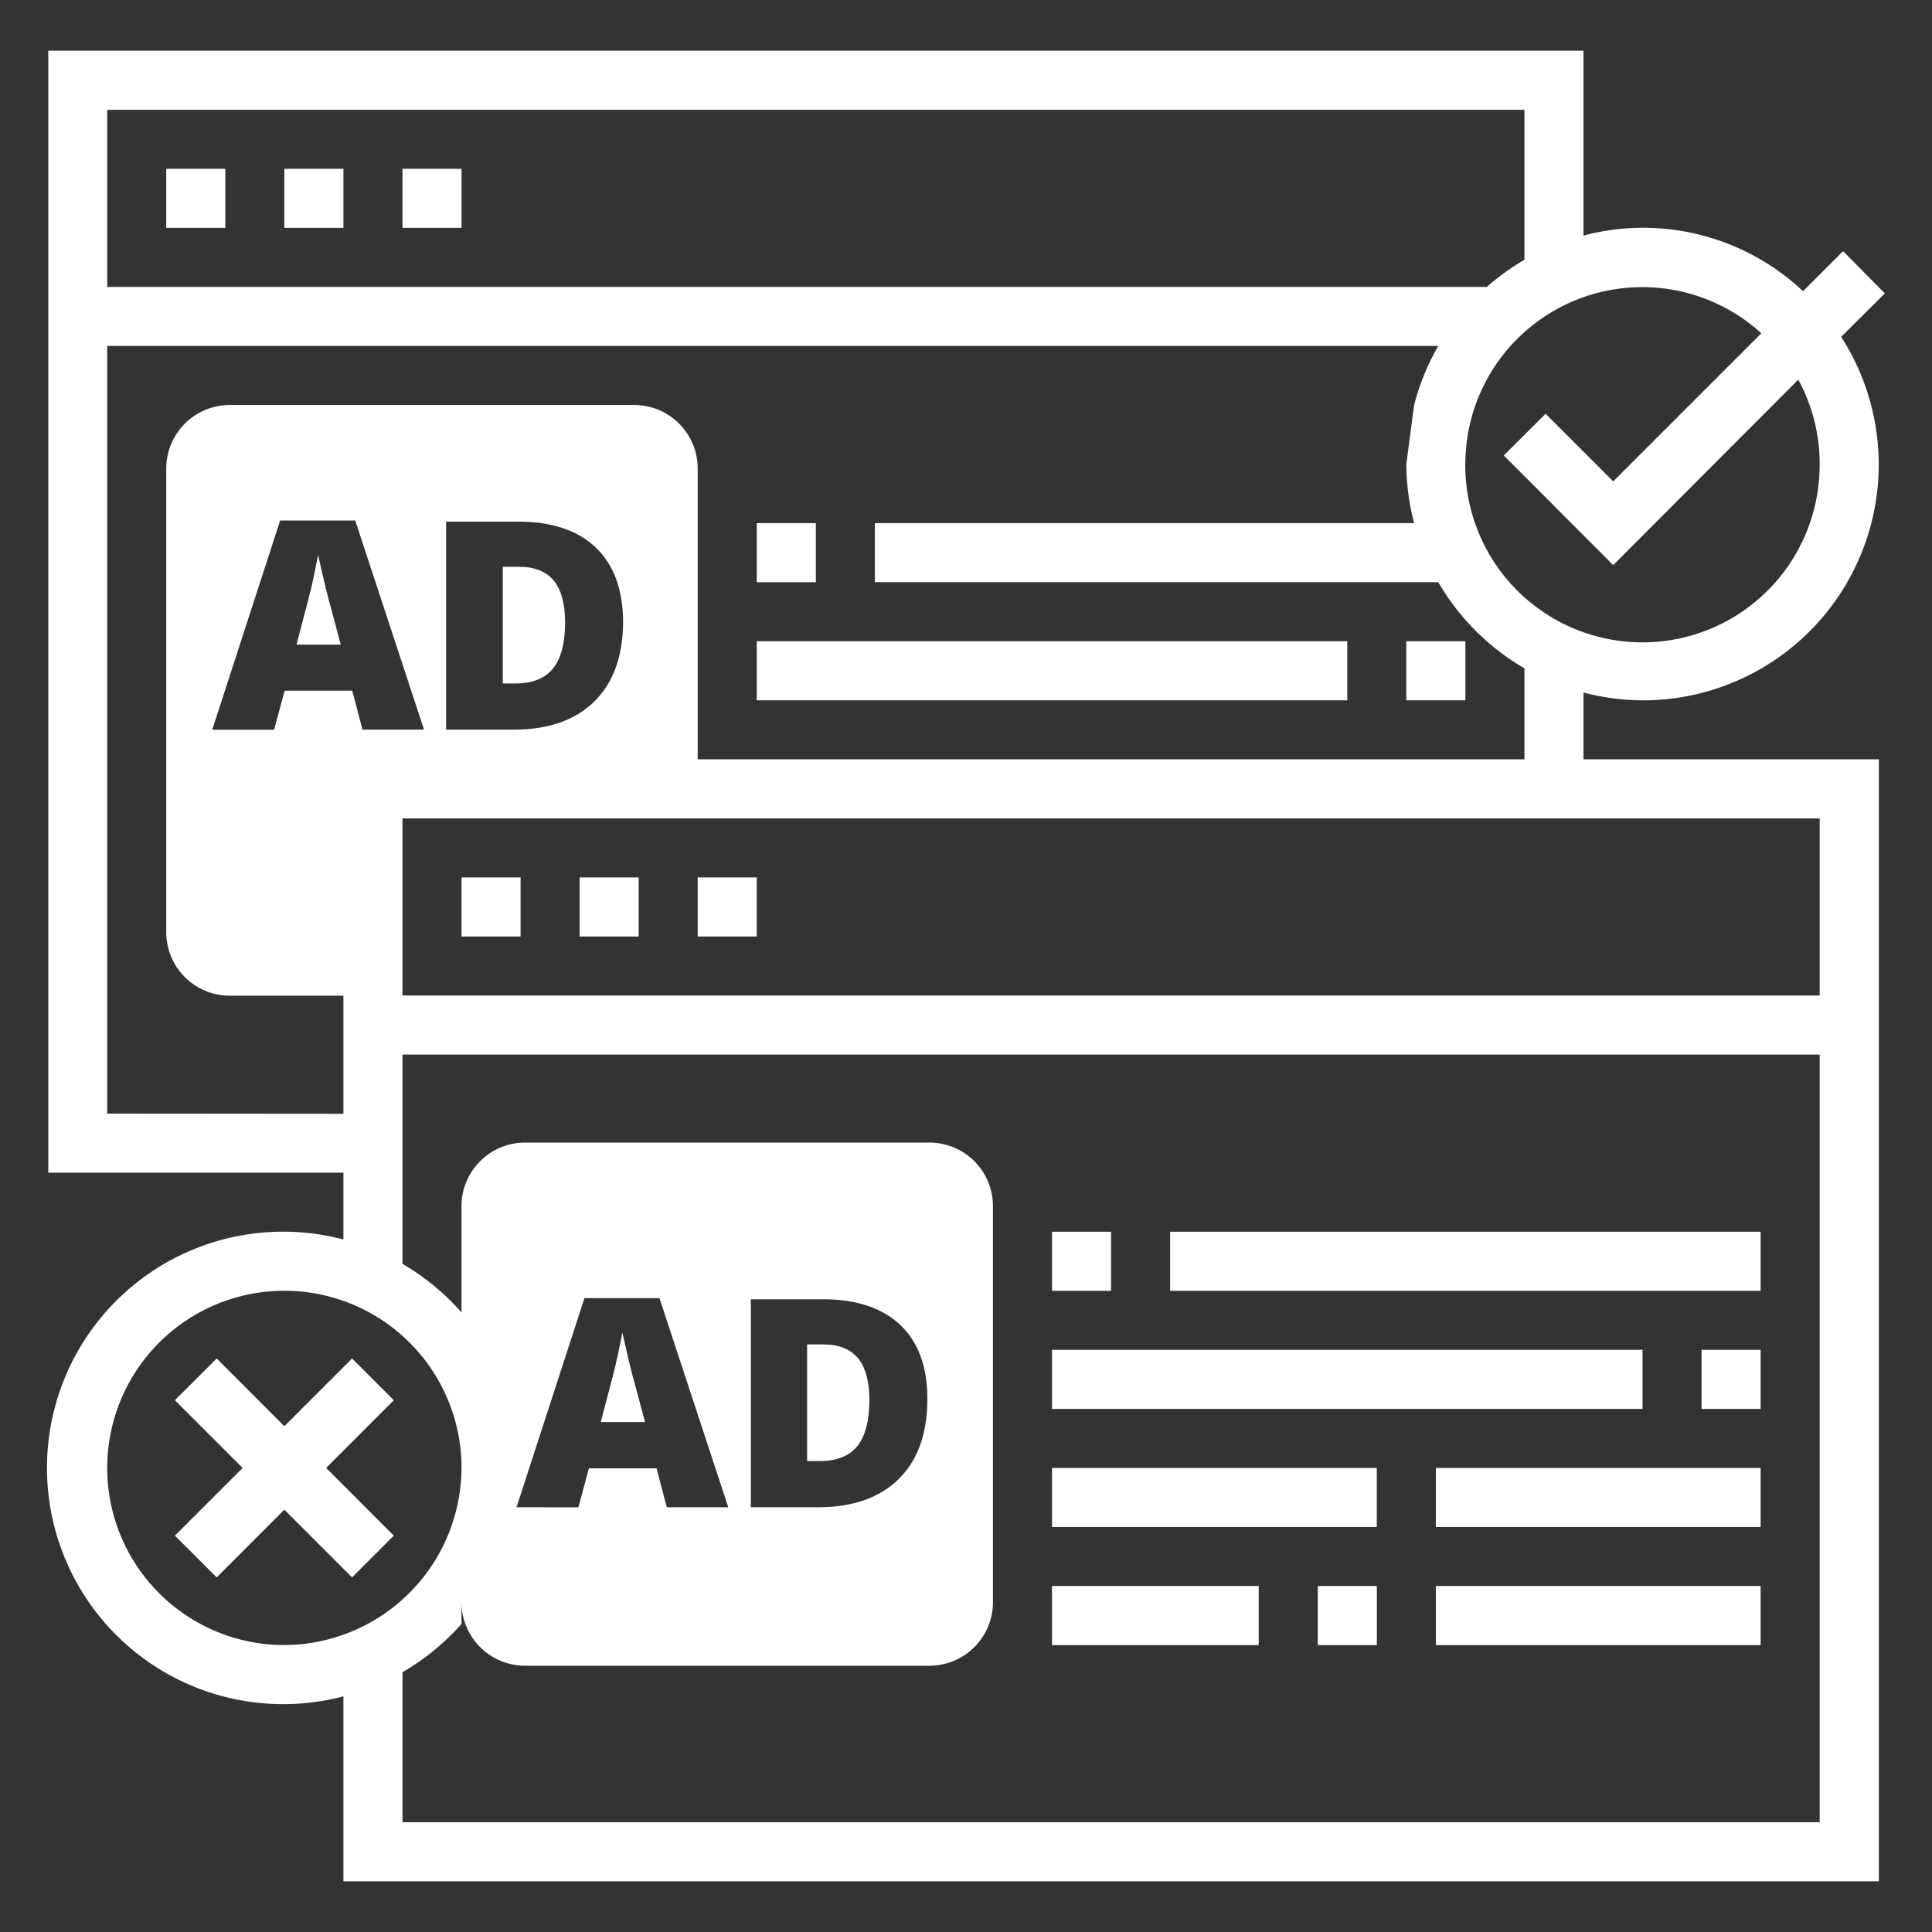 <svg id="Layer_1" data-name="Layer 1" xmlns="http://www.w3.org/2000/svg" viewBox="0 0 400 400"><rect x="0" y="0" width="400" height="400" fill="#333333" stroke="none"/><defs><style>.cls-1{fill:#fff;}</style></defs><title>icon_smart-tags_anti-fraud</title><rect class="cls-1" x="34.42" y="34.95" width="12.23" height="12.23"/><rect class="cls-1" x="58.87" y="34.95" width="12.23" height="12.23"/><rect class="cls-1" x="83.33" y="34.95" width="12.23" height="12.23"/><rect class="cls-1" x="156.68" y="108.31" width="12.23" height="12.23"/><rect class="cls-1" x="291.16" y="132.76" width="12.23" height="12.23"/><rect class="cls-1" x="156.68" y="132.76" width="122.26" height="12.23"/><rect class="cls-1" x="95.55" y="181.66" width="12.23" height="12.23"/><rect class="cls-1" x="120" y="181.66" width="12.23" height="12.23"/><rect class="cls-1" x="144.45" y="181.66" width="12.23" height="12.23"/><rect class="cls-1" x="217.81" y="303.92" width="67.24" height="12.23"/><rect class="cls-1" x="272.83" y="328.37" width="12.23" height="12.23"/><rect class="cls-1" x="217.81" y="328.37" width="42.79" height="12.23"/><rect class="cls-1" x="297.28" y="303.92" width="67.24" height="12.23"/><rect class="cls-1" x="297.28" y="328.37" width="67.24" height="12.23"/><rect class="cls-1" x="242.26" y="255.02" width="122.26" height="12.23"/><rect class="cls-1" x="217.81" y="255.02" width="12.23" height="12.23"/><rect class="cls-1" x="352.29" y="279.47" width="12.23" height="12.23"/><rect class="cls-1" x="217.81" y="279.47" width="122.26" height="12.23"/><polygon class="cls-1" points="72.89 281.26 58.87 295.28 44.86 281.26 36.21 289.9 50.23 303.92 36.21 317.94 44.86 326.58 58.87 312.56 72.89 326.58 81.53 317.94 67.52 303.92 81.53 289.9 72.89 281.26"/><path class="cls-1" d="M131.65,287.35c-.43-1.58-1-3.61-1.57-6.11s-1-4.28-1.23-5.36c-.17,1-.52,2.65-1,4.95s-1.68,6.83-3.47,13.59h9.17Z"/><path class="cls-1" d="M340.07,145a48.82,48.82,0,0,0,41.12-75.26l9.05-9L381.59,52l-8.29,8.29a48.28,48.28,0,0,0-45.46-11.52V10.5H10V242.79H71.1v13.83a48.91,48.91,0,1,0,0,94.59V389.5H389V157.21H327.84V143.38A48.87,48.87,0,0,0,340.07,145ZM22.2,22.73H315.62V53.79a49.23,49.23,0,0,0-7.79,5.61H22.2Zm0,207.83V71.63H297.78a48.58,48.58,0,0,0-5,12.22l-1.61,12.23a48.88,48.88,0,0,0,1.61,12.23H181.13v12.22H297.78a49.22,49.22,0,0,0,17.84,17.84v18.84H144.45V97A13.15,13.15,0,0,0,131.3,83.85H47.58A13.16,13.16,0,0,0,34.42,97v96a13.16,13.16,0,0,0,13.16,13.15H71.1v24.45ZM129,128.59q0,10.78-5.94,16.63t-16.7,5.84h-14V108h14.92q10.38,0,16,5.3T129,128.59ZM87.79,151.06H75.05L72.93,143h-14l-2.18,8.08H43.94L58,107.77H73.55ZM56.48,340.52a36.68,36.68,0,1,1,39-39A36.83,36.83,0,0,1,56.48,340.52Zm320.27,36.75H83.33V346.21a49.32,49.32,0,0,0,12.22-10v-4.49a13.16,13.16,0,0,0,13.16,13.15h83.72a13.15,13.15,0,0,0,13.15-13.15v-82a13.16,13.16,0,0,0-13.15-13.16H108.71a13.16,13.16,0,0,0-13.16,13.16v22a49.55,49.55,0,0,0-12.22-10.05V218.34H376.75ZM106.94,312.06,121,268.77h15.54l14.24,43.29H138.05L135.93,304h-14l-2.18,8.08Zm48.51,0V269h14.92q10.38,0,16,5.3T192,289.59q0,10.79-5.94,16.63t-16.7,5.84Zm221.3-142.62v36.67H83.33V169.44ZM303.46,93.76A36.62,36.62,0,0,1,364.67,69L334,99.66l-14-14-8.65,8.64L334,117,372.31,78.6a36.42,36.42,0,0,1,4.39,19.22,36.68,36.68,0,1,1-73.24-4.06Z"/><path class="cls-1" d="M170.49,278.35H167.1V302.5h2.59q5.31,0,7.79-3.08T180,290q0-5.92-2.34-8.79C176.05,279.31,173.67,278.35,170.49,278.35Z"/><path class="cls-1" d="M68.65,126.35c-.43-1.58-1-3.61-1.57-6.11s-1-4.28-1.23-5.36c-.17,1-.52,2.65-1,5s-1.68,6.83-3.47,13.59h9.17Z"/><path class="cls-1" d="M107.49,117.35H104.1V141.5h2.59q5.31,0,7.79-3.08T117,129q0-5.93-2.34-8.79C113.05,118.31,110.67,117.35,107.49,117.35Z"/></svg>